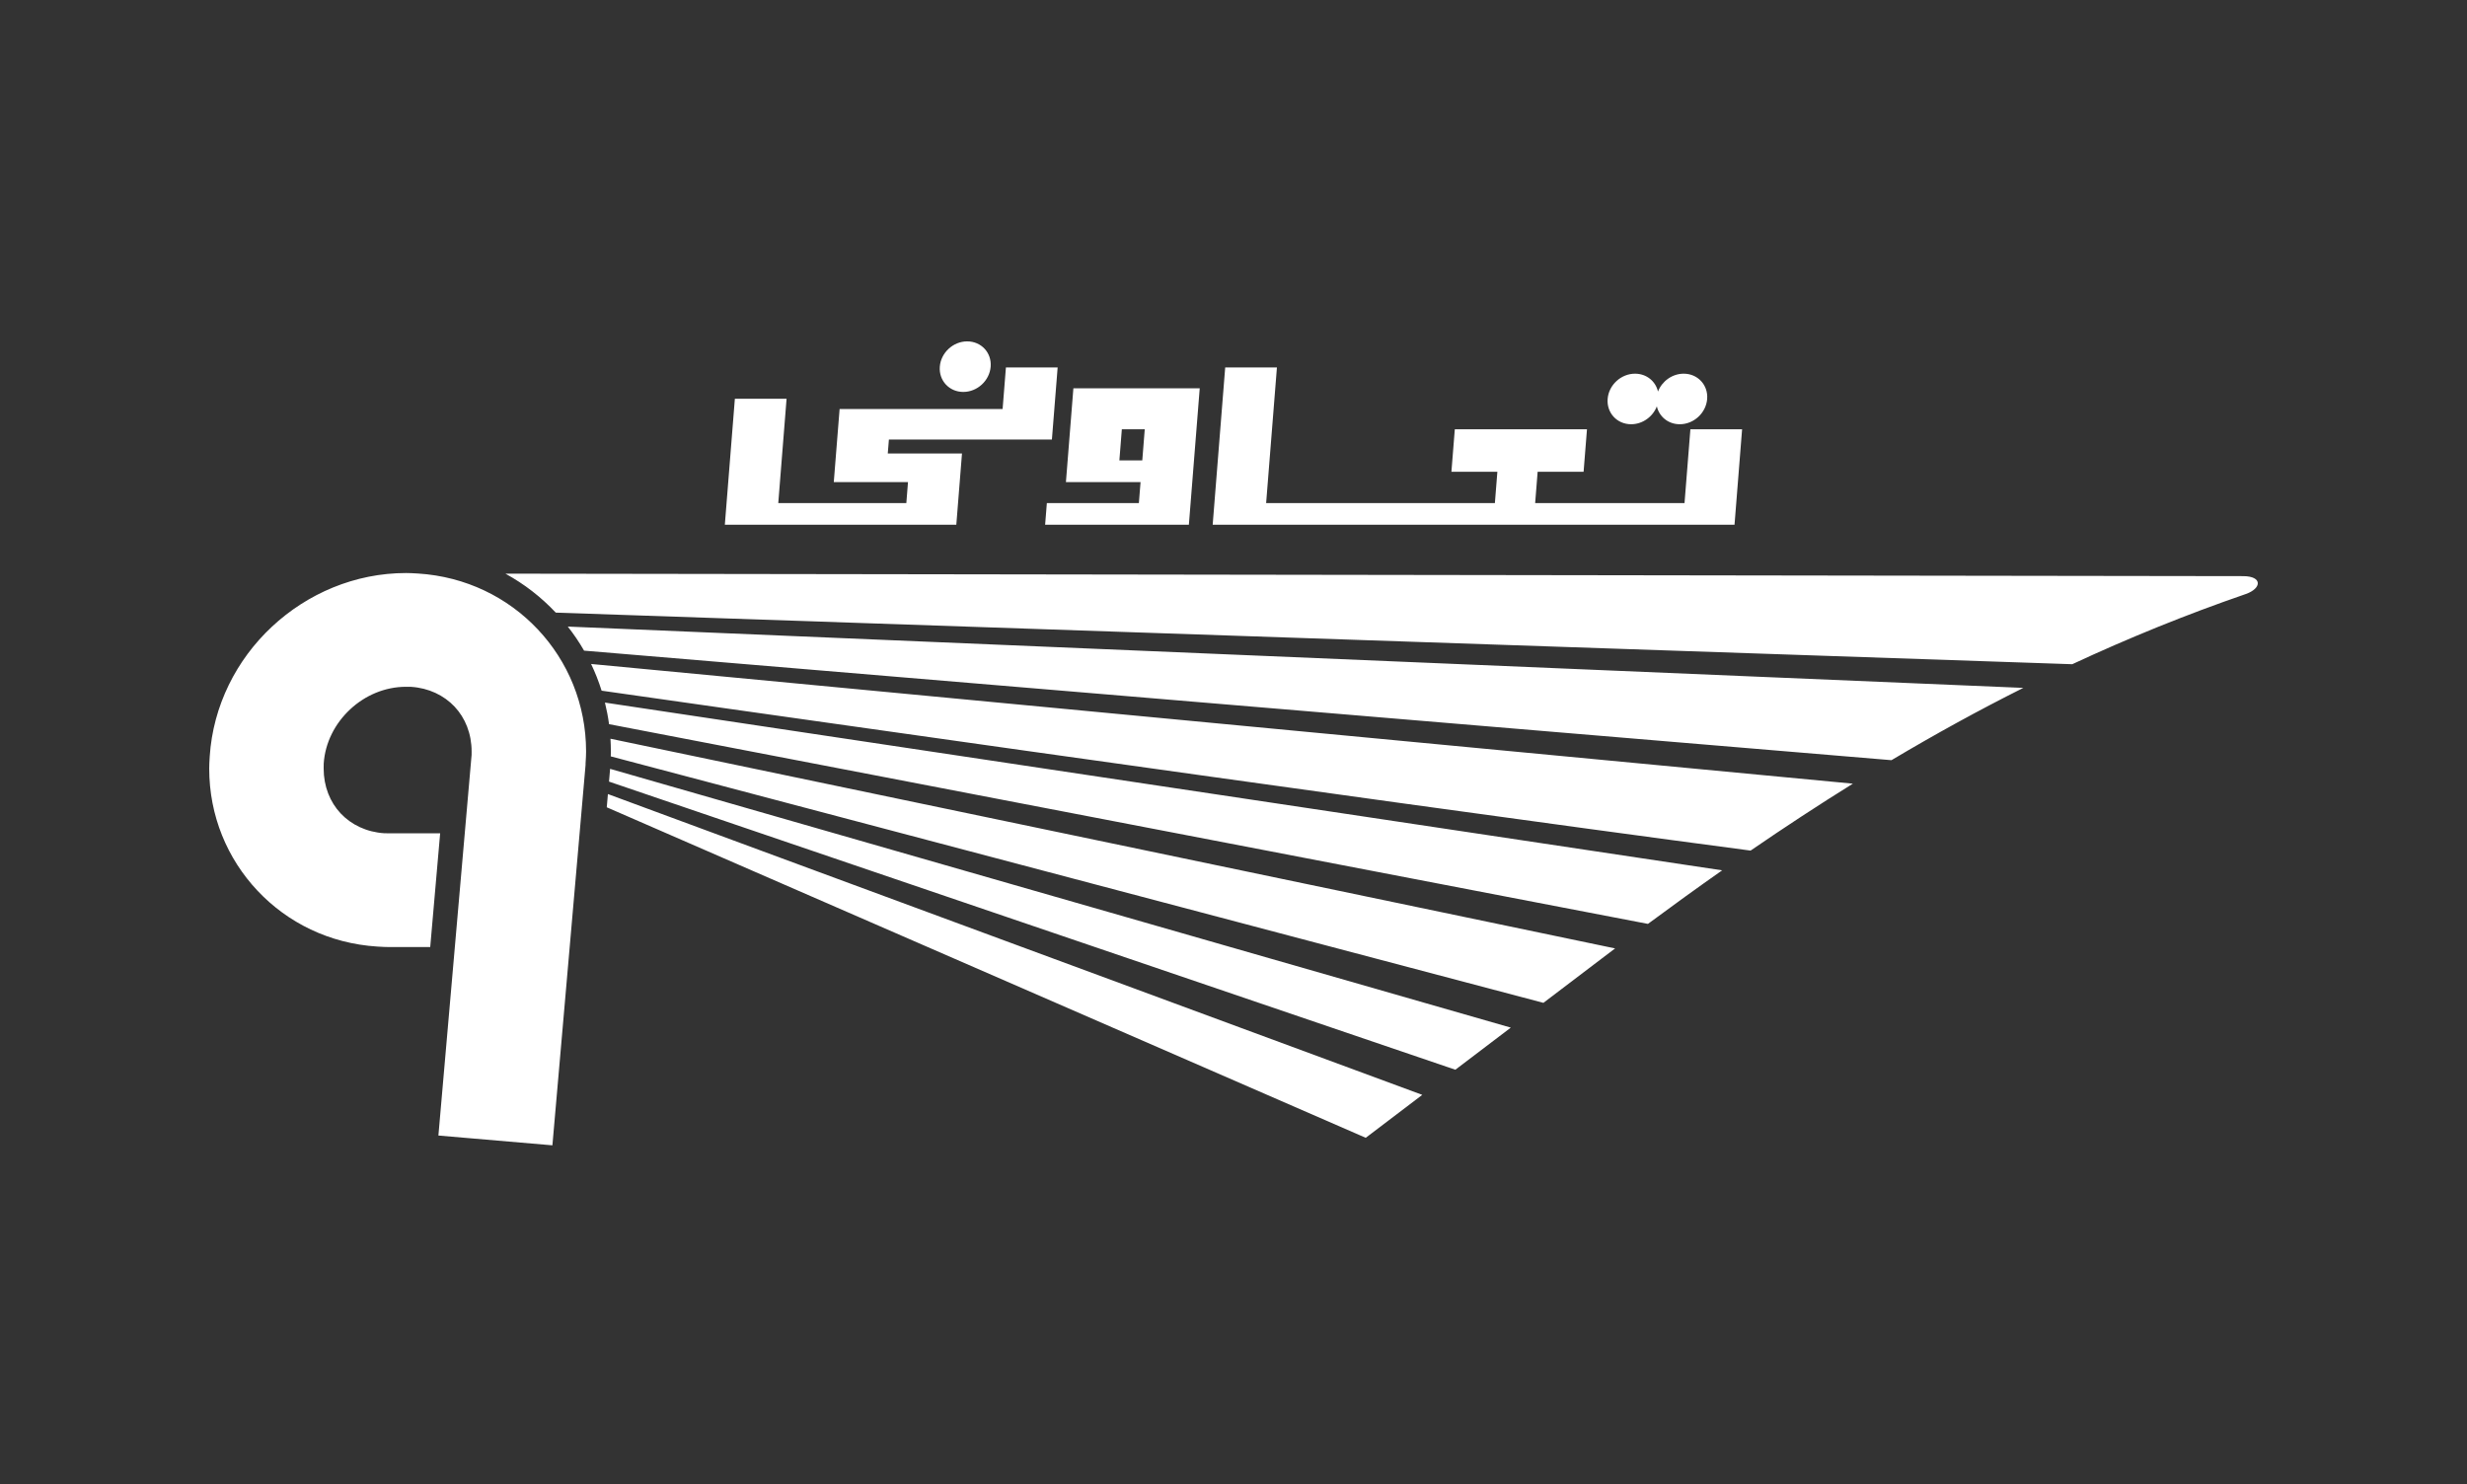 <svg width="123" height="74" viewBox="0 0 123 74" fill="none" xmlns="http://www.w3.org/2000/svg">
<rect x="0" y="0" width="123" height="74" fill="#333333" stroke="none"/>
<path d="M21.858 56.621L23.512 37.654L23.513 37.655C23.514 37.612 23.514 37.551 23.514 37.474C23.514 36.583 23.196 35.8 22.666 35.237C22.134 34.672 21.375 34.304 20.494 34.248C20.468 34.246 20.386 34.245 20.247 34.245C19.191 34.245 18.203 34.675 17.458 35.37C16.706 36.072 16.207 37.029 16.14 38.075C16.138 38.103 16.137 38.186 16.137 38.323C16.137 39.213 16.455 39.996 16.985 40.559C17.517 41.124 18.277 41.492 19.158 41.548C19.183 41.55 19.265 41.551 19.404 41.551H21.945L21.45 47.223H19.404C19.257 47.223 19.055 47.215 18.801 47.198C16.43 47.046 14.342 46.011 12.839 44.414C11.334 42.816 10.431 40.678 10.431 38.323C10.431 38.179 10.439 37.978 10.456 37.721C10.621 35.183 11.794 32.896 13.557 31.25C15.328 29.596 17.698 28.573 20.247 28.573C20.394 28.573 20.596 28.582 20.85 28.598C23.221 28.75 25.309 29.785 26.812 31.382C28.317 32.98 29.221 35.118 29.221 37.474C29.221 37.618 29.212 37.818 29.195 38.075V38.142L27.542 57.109L21.858 56.621ZM27.71 30.547L103.318 33.12C106.092 31.828 108.962 30.658 111.965 29.622C112.768 29.345 112.818 28.728 111.835 28.728L25.198 28.604C26.137 29.117 26.983 29.774 27.71 30.547V30.547ZM100.879 34.3L28.309 31.243C28.608 31.623 28.88 32.024 29.121 32.443L94.305 37.905C96.45 36.629 98.635 35.424 100.879 34.3H100.879ZM92.381 39.076L29.471 33.108C29.571 33.317 29.664 33.531 29.75 33.747C29.84 33.974 29.921 34.205 29.995 34.439C29.995 34.439 67.286 39.768 87.281 42.413C88.966 41.257 90.662 40.144 92.381 39.076ZM85.864 43.397L30.161 35.033C30.248 35.386 30.317 35.745 30.366 36.109L82.163 46.068C83.394 45.157 84.627 44.266 85.864 43.397ZM80.526 47.291L30.437 36.835C30.45 37.046 30.457 37.259 30.457 37.474C30.457 37.553 30.455 37.633 30.452 37.715L76.951 50.005L79.869 47.789C80.088 47.622 80.307 47.457 80.526 47.291H80.526ZM75.326 51.24L30.419 38.337L30.364 38.973L72.561 53.34L75.326 51.24L75.326 51.24ZM70.912 54.593L30.309 39.594L30.252 40.254L68.093 56.734L70.912 54.593H70.912Z" fill="white"/>
<path fill-rule="evenodd" clip-rule="evenodd" d="M83.946 18.633C84.646 18.633 85.17 19.197 85.116 19.893C85.062 20.59 84.451 21.154 83.75 21.154C83.179 21.154 82.725 20.779 82.607 20.263C82.408 20.779 81.896 21.154 81.325 21.154C80.624 21.154 80.1 20.59 80.154 19.893C80.208 19.197 80.82 18.633 81.52 18.633C82.091 18.633 82.545 19.008 82.664 19.524C82.863 19.008 83.375 18.633 83.946 18.633ZM48.223 17.022C48.923 17.022 49.447 17.586 49.393 18.282C49.339 18.979 48.728 19.543 48.027 19.543C47.327 19.543 46.803 18.979 46.857 18.282C46.911 17.586 47.523 17.022 48.223 17.022ZM52.732 18.323L52.446 21.917H44.319L44.263 22.611H47.963L47.68 26.166H36.139L36.639 19.883H39.217L38.803 25.086H45.188L45.271 24.038H41.571L41.861 20.396H49.988L50.153 18.323H52.732L52.732 18.323ZM56.952 22.957L57.075 21.404H55.933L55.81 22.957H56.952H56.952ZM56.866 24.038H53.145L53.517 19.363H59.816L59.275 26.166H52.108L52.194 25.086H56.782L56.866 24.038ZM74.532 25.086L74.656 23.525H72.365L72.534 21.404H79.124L78.955 23.525H76.664L76.54 25.086H83.987L84.28 21.404L74.532 25.086H74.532ZM84.28 21.404H86.858L86.48 26.166H60.462L61.086 18.323H63.665L63.127 25.086H74.532L84.28 21.404H84.28Z" fill="white"/>
</svg>
